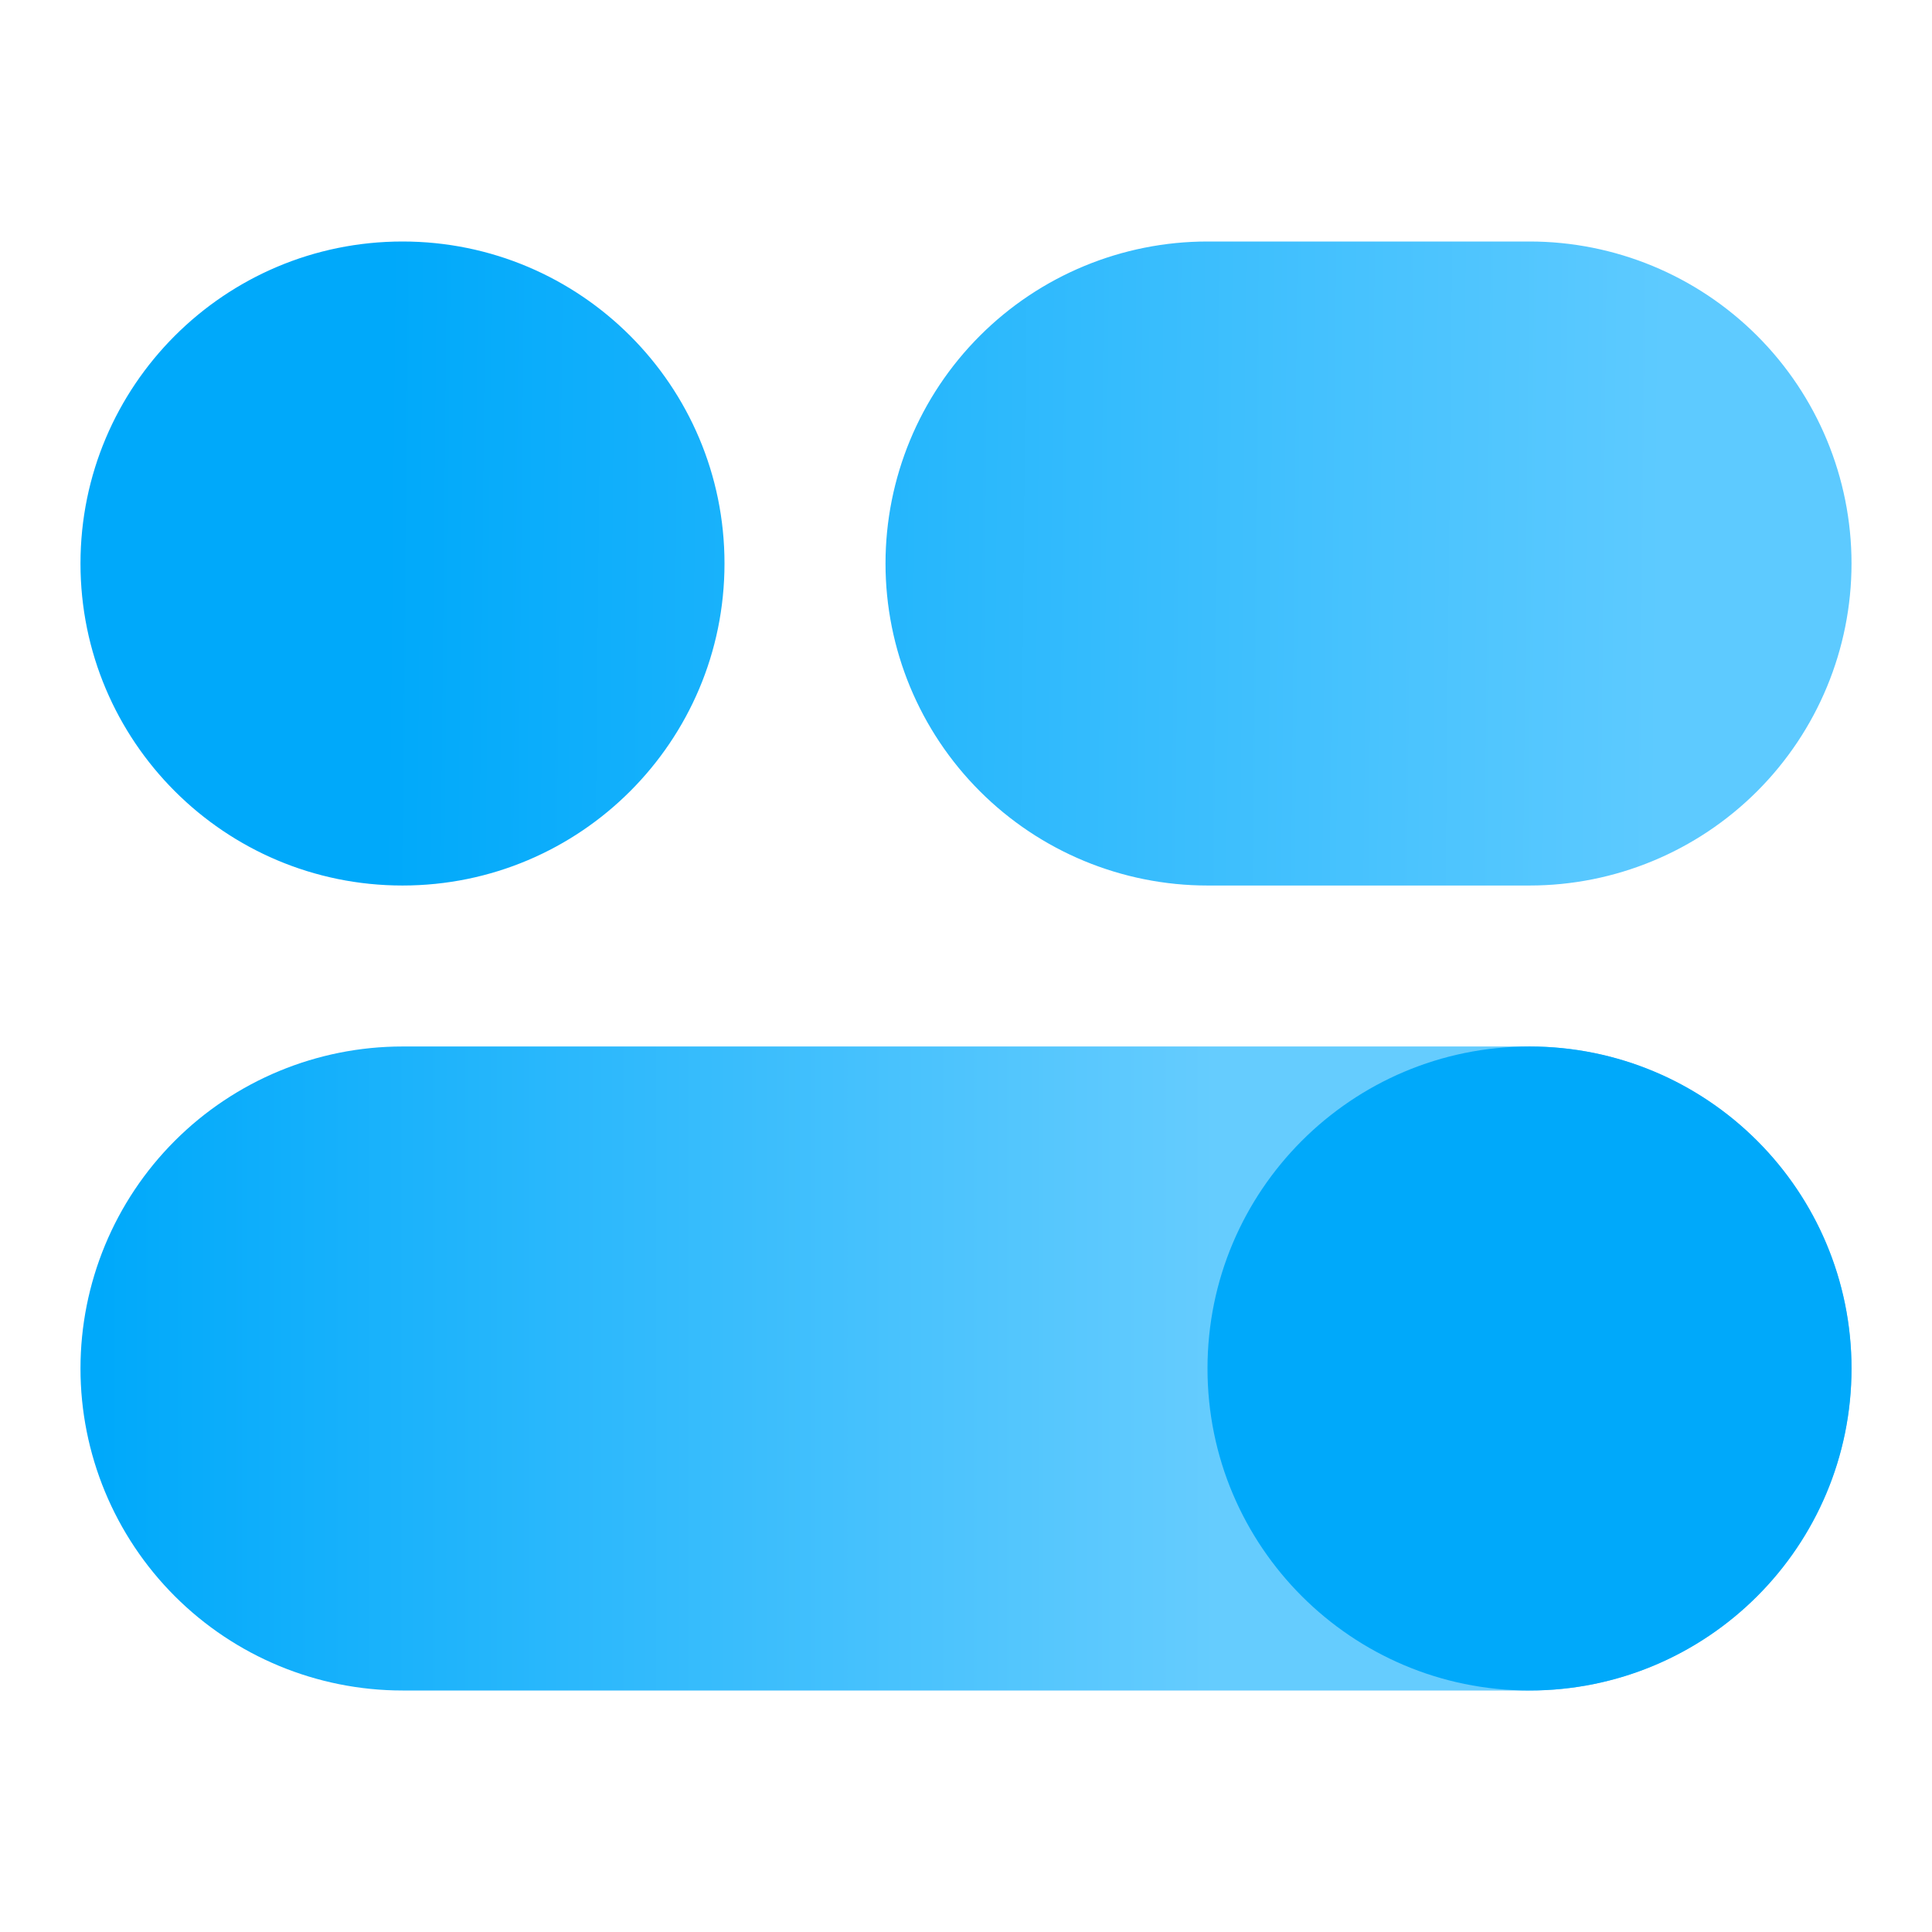 <svg width="50" height="50" viewBox="0 0 50 50" fill="none" xmlns="http://www.w3.org/2000/svg">
<g clip-path="url(#clip0_1555_5686)">
<path d="M39.584 43.75H10.417C8.207 43.75 6.087 42.872 4.524 41.309C2.961 39.746 2.083 37.627 2.083 35.417C2.083 33.206 2.961 31.087 4.524 29.524C6.087 27.961 8.207 27.083 10.417 27.083H39.584C41.794 27.083 43.913 27.961 45.476 29.524C47.039 31.087 47.917 33.206 47.917 35.417C47.917 37.627 47.039 39.746 45.476 41.309C43.913 42.872 41.794 43.75 39.584 43.75Z" fill="url(#paint0_linear_1555_5686)"/>
<path d="M39.583 43.75C44.186 43.75 47.917 40.019 47.917 35.417C47.917 30.814 44.186 27.083 39.583 27.083C34.981 27.083 31.25 30.814 31.25 35.417C31.25 40.019 34.981 43.75 39.583 43.75Z" fill="#00A9FA"/>
<path d="M39.584 22.917H31.25C29.04 22.917 26.92 22.039 25.358 20.476C23.795 18.913 22.917 16.794 22.917 14.583C22.917 12.373 23.795 10.254 25.358 8.691C26.92 7.128 29.04 6.25 31.25 6.25H39.584C41.794 6.25 43.913 7.128 45.476 8.691C47.039 10.254 47.917 12.373 47.917 14.583C47.917 16.794 47.039 18.913 45.476 20.476C43.913 22.039 41.794 22.917 39.584 22.917ZM10.417 6.25C5.814 6.25 2.083 9.981 2.083 14.583C2.083 19.186 5.814 22.917 10.417 22.917C15.019 22.917 18.75 19.186 18.75 14.583C18.75 9.981 15.019 6.25 10.417 6.25Z" fill="url(#paint1_linear_1555_5686)"/>
</g>
<defs>
<linearGradient id="paint0_linear_1555_5686" x1="2.083" y1="35.417" x2="47.917" y2="35.417" gradientUnits="userSpaceOnUse">
<stop offset="0.01" stop-color="#00A9FA"/>
<stop offset="0.64" stop-color="#65CCFE"/>
</linearGradient>
<linearGradient id="paint1_linear_1555_5686" x1="2.083" y1="14.583" x2="43" y2="15" gradientUnits="userSpaceOnUse">
<stop offset="0.193" stop-color="#00A9FA"/>
<stop offset="1" stop-color="#5DCAFF"/>
</linearGradient>
<clipPath id="clip0_1555_5686">
<rect width="50" height="50" fill="white"/>
</clipPath>
</defs>
</svg>
